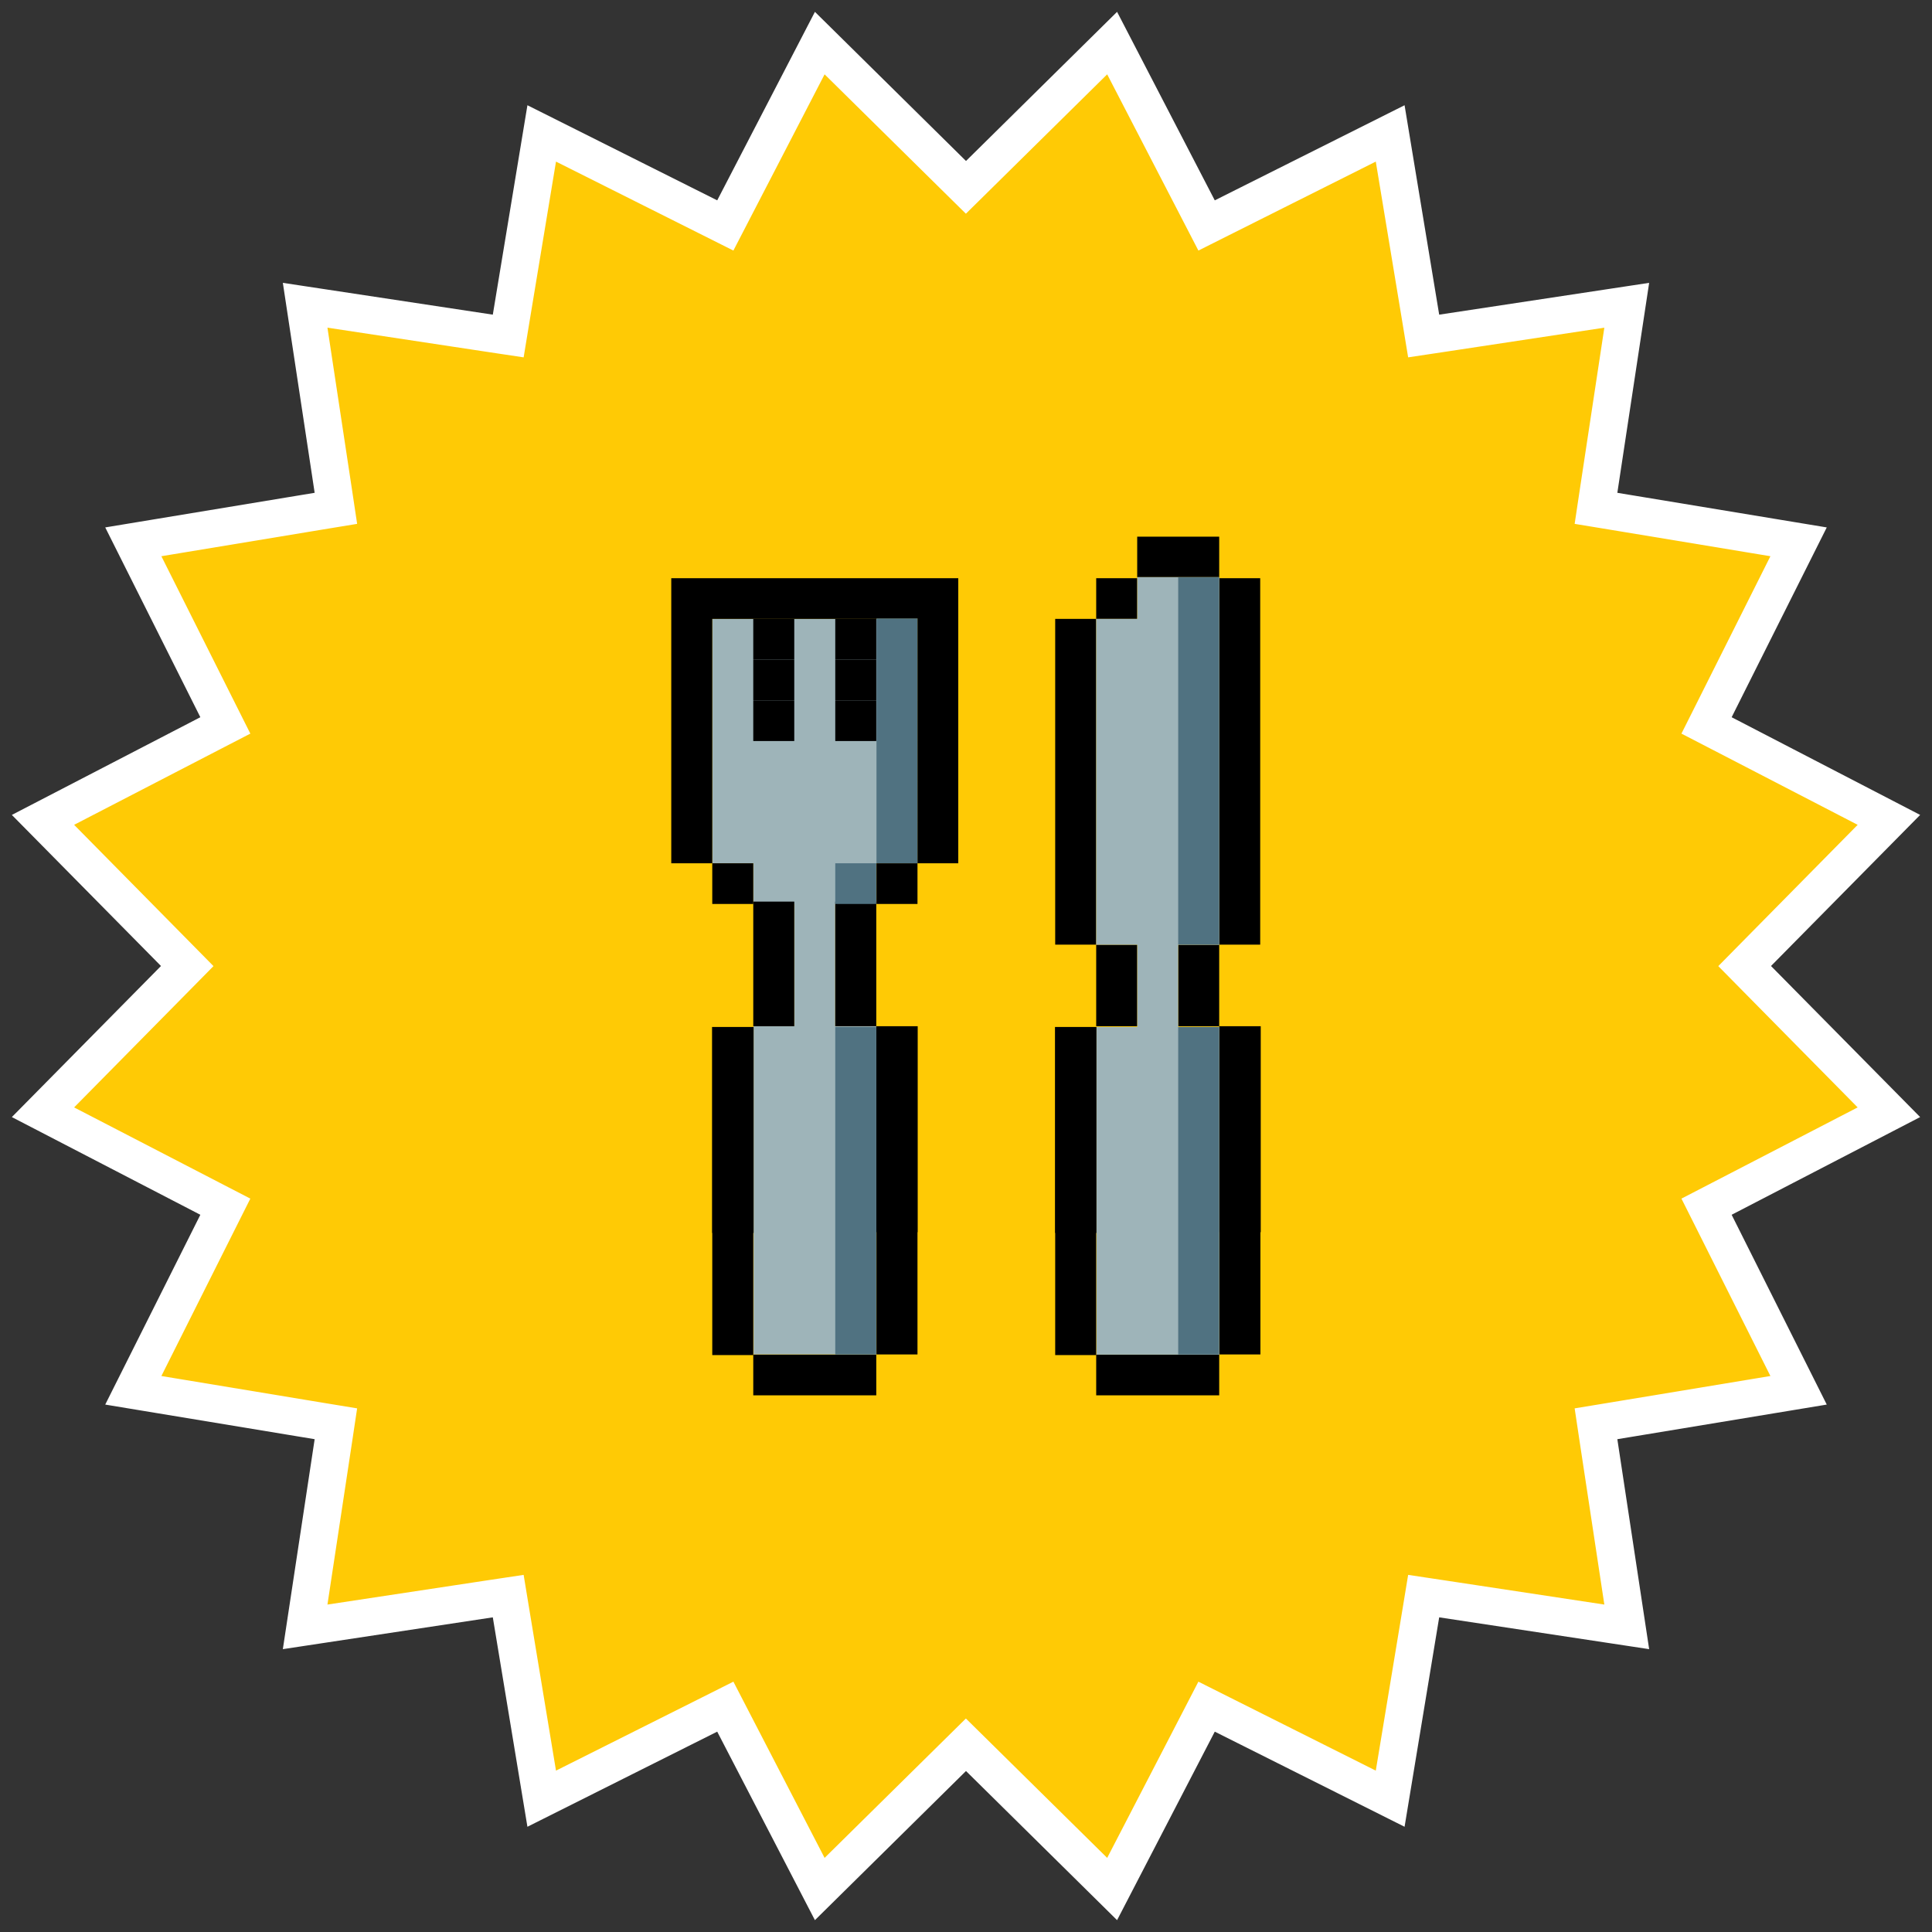 <?xml version="1.0" encoding="UTF-8"?>
<svg id="Layer_1" data-name="Layer 1" xmlns="http://www.w3.org/2000/svg" viewBox="0 0 180 180">
  <rect x="0" y="0" width="180" height="180" fill="#333333" stroke="none"/>
  <defs>
    <style>
      .cls-1 {
        fill: #9eb4b9;
      }

      .cls-1, .cls-2, .cls-3, .cls-4 {
        stroke-width: 0px;
      }

      .cls-2 {
        fill: #000;
      }

      .cls-3 {
        fill: #507281;
      }

      .cls-4 {
        fill: #ffca05;
      }

      .cls-5 {
        fill: #fff;
        stroke: #fff;
        stroke-miterlimit: 10;
        stroke-width: .5px;
      }
    </style>
  </defs>
  <polygon class="cls-4" points="90 15.35 104.01 1.52 113.07 19 130.67 10.18 133.88 29.6 153.35 26.65 150.4 46.12 169.82 49.33 161 66.93 178.48 75.99 164.65 90 178.48 104.01 161 113.07 169.82 130.67 150.4 133.88 153.35 153.35 133.88 150.4 130.67 169.82 113.07 161 104.01 178.48 90 164.65 75.99 178.48 66.93 161 49.33 169.82 46.12 150.4 26.65 153.35 29.6 133.88 10.18 130.67 19 113.07 1.52 104.01 15.35 90 1.52 75.99 19 66.93 10.18 49.33 29.6 46.12 26.65 26.65 46.12 29.6 49.33 10.18 66.93 19 75.99 1.52 90 15.35"/>
  <path class="cls-5" d="M103.22,6.51l7.18,13.87,1.36,2.63,2.65-1.33,13.96-7,2.55,15.41.48,2.92,2.93-.44,15.44-2.34-2.34,15.44-.44,2.93,2.92.48,15.41,2.55-7,13.96-1.33,2.65,2.63,1.36,13.87,7.18-10.97,11.12-2.08,2.11,2.08,2.11,10.97,11.12-13.87,7.18-2.63,1.36,1.33,2.65,7,13.96-15.41,2.55-2.92.48.44,2.93,2.34,15.44-15.44-2.34-2.93-.44-.48,2.92-2.55,15.41-13.96-7-2.65-1.33-1.36,2.63-7.18,13.87-11.12-10.97-2.11-2.08-2.11,2.08-11.12,10.97-7.18-13.87-1.36-2.63-2.65,1.33-13.96,7-2.55-15.41-.48-2.92-2.93.44-15.44,2.34,2.34-15.44.44-2.93-2.92-.48-15.41-2.55,7-13.96,1.33-2.65-2.63-1.36-13.87-7.18,10.97-11.12,2.08-2.11-2.08-2.11-10.97-11.12,13.87-7.18,2.63-1.36-1.33-2.65-7-13.96,15.41-2.55,2.92-.48-.44-2.93-2.34-15.44,15.44,2.34,2.93.44.48-2.92,2.55-15.41,13.96,7,2.65,1.33,1.36-2.63,7.18-13.87,11.12,10.97,2.11,2.08,2.11-2.08,11.12-10.97M104.01,1.52l-14.01,13.83-14.01-13.83-9.06,17.48-17.6-8.82-3.21,19.42-19.47-2.95,2.95,19.47-19.42,3.21,8.82,17.6L1.52,75.99l13.83,14.01-13.83,14.01,17.48,9.06-8.82,17.6,19.42,3.21-2.95,19.47,19.47-2.95,3.21,19.42,17.6-8.82,9.06,17.48,14.01-13.83,14.01,13.83,9.06-17.48,17.6,8.82,3.21-19.42,19.47,2.95-2.95-19.47,19.42-3.21-8.82-17.6,17.48-9.06-13.83-14.01,13.83-14.01-17.48-9.06,8.82-17.6-19.42-3.21,2.95-19.47-19.47,2.95-3.21-19.42-17.6,8.82L104.01,1.52h0Z"/>
  <g>
    <polygon class="cls-1" points="85.46 57.66 85.46 80.43 81.66 80.43 81.66 84.22 77.82 84.22 77.82 95.61 81.64 95.61 81.64 126.19 70.21 126.19 70.21 95.61 74 95.61 74 84.22 70.18 84.22 70.18 80.43 66.36 80.43 66.36 57.66 85.46 57.66"/>
    <rect class="cls-2" x="113.59" y="53.87" width="3.82" height="34.14"/>
    <rect class="cls-2" x="109.77" y="53.77" width="3.82" height=".02"/>
    <polygon class="cls-2" points="113.59 50 113.59 53.77 105.96 53.77 105.96 53.79 105.95 53.79 105.95 50 113.59 50"/>
    <rect class="cls-2" x="105.96" y="53.77" width="3.81" height=".02"/>
    <path class="cls-2" d="M102.13,53.87h3.82v3.79h-3.82v-3.79Z"/>
    <rect class="cls-2" x="98.31" y="57.66" width="3.82" height="30.35"/>
    <rect class="cls-2" x="102.13" y="88.02" width="3.82" height="7.59"/>
    <rect class="cls-2" x="109.77" y="88.02" width="3.82" height="7.59"/>
    <polygon class="cls-2" points="117.46 95.61 117.46 114.8 117.43 114.8 117.43 126.19 113.61 126.19 113.61 114.8 113.59 114.8 113.59 95.61 117.46 95.61"/>
    <rect class="cls-2" x="102.13" y="126.21" width="11.46" height="3.79"/>
    <polygon class="cls-2" points="102.16 95.68 102.16 114.87 102.13 114.87 102.13 126.25 98.31 126.25 98.31 114.87 98.29 114.87 98.29 95.68 102.16 95.68"/>
    <rect class="cls-2" x="77.82" y="84" width="3.82" height="11.61"/>
    <polygon class="cls-2" points="85.5 95.61 85.5 114.8 85.48 114.8 85.48 126.19 81.66 126.19 81.66 114.8 81.64 114.8 81.64 95.61 85.5 95.61"/>
    <rect class="cls-2" x="70.18" y="126.21" width="11.46" height="3.79"/>
    <polygon class="cls-2" points="70.21 95.68 70.21 114.87 70.18 114.87 70.18 126.25 66.36 126.25 66.36 114.87 66.34 114.87 66.34 95.68 70.21 95.68"/>
    <rect class="cls-2" x="70.18" y="84" width="3.82" height="11.61"/>
    <path class="cls-2" d="M66.36,80.43h3.82v3.79h-3.82v-3.79Z"/>
    <rect class="cls-2" x="81.66" y="57.62" width="3.8" height=".04"/>
    <rect class="cls-2" x="85.46" y="57.62" width=".02" height=".04"/>
    <path class="cls-2" d="M81.66,80.43h3.82v3.79h-3.82v-3.79Z"/>
    <rect class="cls-2" x="85.46" y="57.66" width=".02" height="3.79"/>
    <rect class="cls-2" x="85.46" y="61.45" width=".02" height="3.8"/>
    <rect class="cls-2" x="85.46" y="65.25" width=".02" height="3.79"/>
    <rect class="cls-2" x="85.46" y="69.04" width=".02" height="3.8"/>
    <polygon class="cls-2" points="89.28 53.87 89.28 80.43 85.48 80.43 85.48 57.62 81.66 57.62 81.66 57.66 66.36 57.66 66.36 80.43 62.54 80.43 62.54 53.87 89.28 53.87"/>
    <rect class="cls-2" x="85.46" y="76.63" width=".02" height="3.8"/>
    <rect class="cls-2" x="85.46" y="72.84" width=".02" height="3.79"/>
    <rect class="cls-2" x="77.82" y="57.66" width="3.82" height="3.79"/>
    <path class="cls-2" d="M77.82,61.45h3.82v3.79h-3.82v-3.79Z"/>
    <path class="cls-2" d="M77.82,65.25h3.82v3.79h-3.82v-3.79Z"/>
    <rect class="cls-2" x="70.18" y="57.66" width="3.82" height="3.79"/>
    <path class="cls-2" d="M70.18,61.45h3.82v3.79h-3.82v-3.79Z"/>
    <path class="cls-2" d="M70.18,65.25h3.82v3.79h-3.82v-3.79Z"/>
    <polygon class="cls-1" points="113.59 53.77 113.59 88.02 109.77 88.02 109.77 95.68 113.59 95.68 113.59 126.21 102.16 126.21 102.16 95.68 105.96 95.68 105.96 88.02 102.13 88.02 102.13 57.66 105.96 57.66 105.96 53.77 113.59 53.77"/>
    <rect class="cls-3" x="109.77" y="95.68" width="3.82" height="30.51"/>
    <rect class="cls-3" x="109.77" y="53.79" width="3.82" height="34.22"/>
    <rect class="cls-3" x="77.82" y="95.68" width="3.82" height="30.51"/>
    <rect class="cls-3" x="81.66" y="57.62" width="3.82" height="22.81"/>
    <rect class="cls-3" x="77.82" y="80.43" width="3.82" height="3.79"/>
  </g>
</svg>